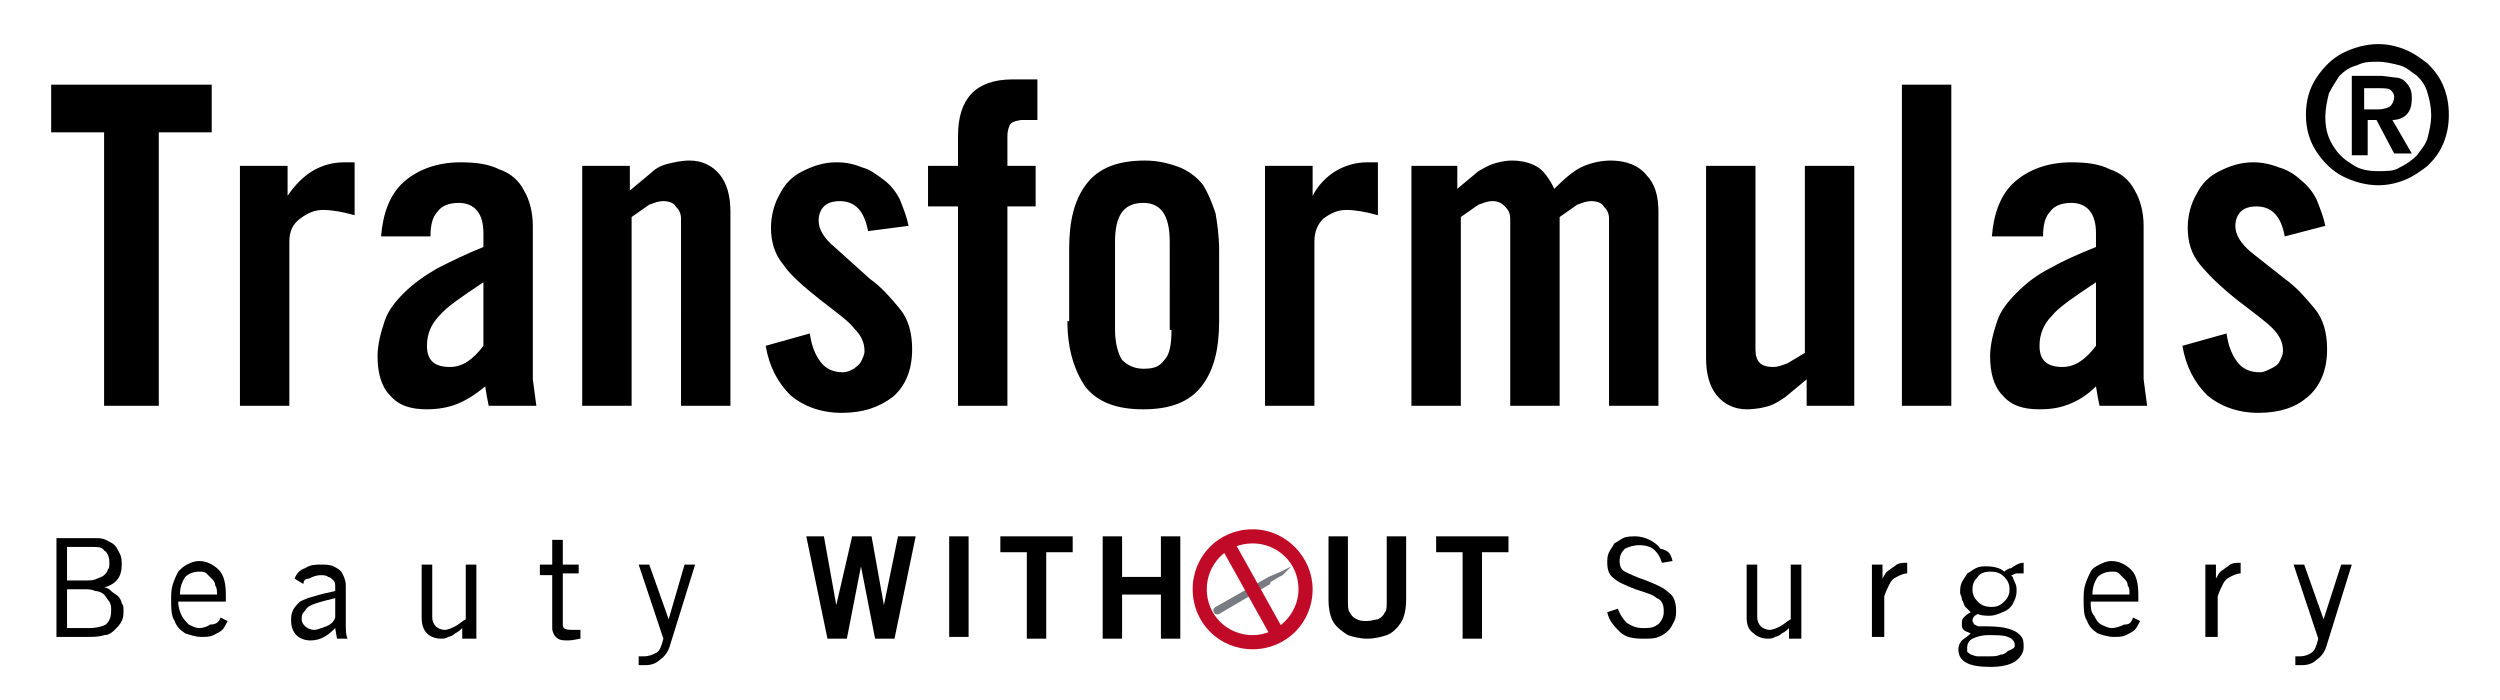<?xml version="1.0" encoding="utf-8"?>
<!-- Generator: Adobe Illustrator 19.0.0, SVG Export Plug-In . SVG Version: 6.00 Build 0)  -->
<svg version="1.1" id="Layer_1" xmlns="http://www.w3.org/2000/svg" xmlns:xlink="http://www.w3.org/1999/xlink" x="0px" y="0px"
	 viewBox="0 0 141.7 39.7" style="enable-background:new 0 0 141.7 39.7;" xml:space="preserve">
<style type="text/css">
	.st0{fill:#787C82;}
	.st1{fill:#C10A27;}
</style>
<path d="M134.1,6.8h0.6l1,1.9h1l-1.1-1.9c0.3,0,0.6-0.1,0.8-0.3c0.2-0.2,0.3-0.5,0.3-0.9c0-0.2,0-0.4-0.1-0.6
	c-0.1-0.2-0.2-0.3-0.3-0.4c-0.1-0.1-0.3-0.2-0.5-0.2l-0.8-0.1h-1.7v4.5h0.9V6.8 M134.1,5h0.7c0.3,0,0.6,0,0.7,0.1
	c0.1,0.1,0.2,0.2,0.2,0.4c0,0.2-0.1,0.4-0.2,0.5c-0.1,0.1-0.4,0.2-0.7,0.2h-0.8V5z M115.8,13.4c0-0.6,0.1-1.1,0.4-1.4
	c0.2-0.3,0.6-0.5,1.2-0.5c0.9,0,1.4,0.6,1.4,1.7V14c-1,0.4-1.9,0.8-2.6,1.2c-0.8,0.4-1.4,0.9-1.9,1.4c-0.5,0.5-0.9,1-1.1,1.6
	c-0.2,0.6-0.4,1.3-0.4,2c0,0.9,0.2,1.7,0.7,2.2c0.5,0.6,1.2,0.8,2.1,0.8c0.7,0,1.2-0.1,1.7-0.3c0.5-0.2,1-0.5,1.5-1l0.1,0.6l0.1,0.5
	h2.7l-0.2-1.5v-8.7c0-0.8-0.2-1.5-0.5-2c-0.3-0.6-0.8-1-1.4-1.2c-0.6-0.3-1.3-0.4-2.2-0.4c-1.3,0-2.4,0.4-3.2,1.1
	c-0.8,0.7-1.2,1.8-1.3,3.1H115.8z M118.8,19.6c-0.6,0.8-1.2,1.2-1.9,1.2c-0.9,0-1.3-0.4-1.3-1.2c0-0.6,0.2-1.2,0.7-1.7
	c0.4-0.5,1.3-1.1,2.5-1.9V19.6z M107.8,23h2.8V4.8h-2.8V23z M102.3,9.4V20l-1,0.6c-0.3,0.1-0.5,0.2-0.8,0.2c-0.7,0-1-0.3-1-1V9.4
	h-2.8v10.9c0,0.9,0.2,1.6,0.6,2.1c0.4,0.5,1,0.8,1.7,0.8c0.5,0,1-0.1,1.3-0.2c0.3-0.1,0.6-0.3,0.9-0.5l1.2-1V23h2.7V9.4H102.3z
	 M88.4,23V12.3l1-0.7c0.3-0.1,0.5-0.2,0.8-0.2c0.3,0,0.6,0.1,0.7,0.3c0.2,0.2,0.3,0.4,0.3,0.7V23H94V12c0-0.9-0.2-1.6-0.7-2.1
	c-0.4-0.5-1.1-0.8-2-0.8c-0.5,0-1,0.1-1.5,0.3c-0.5,0.2-1,0.6-1.7,1.3c-0.3-0.6-0.6-1-0.9-1.2c-0.3-0.2-0.8-0.4-1.5-0.4
	c-0.4,0-0.8,0.1-1.1,0.2c-0.3,0.1-0.6,0.3-0.8,0.4l-1.2,1V9.4H80V23h2.8V12.3l1-0.7c0.3-0.1,0.5-0.2,0.8-0.2c0.3,0,0.5,0.1,0.7,0.3
	c0.2,0.2,0.3,0.4,0.3,0.7V23H88.4z M74.5,23v-9.3c0-0.6,0.2-1,0.5-1.3c0.4-0.3,0.8-0.5,1.3-0.5c0.5,0,1.1,0.1,1.8,0.3V9.2h-0.6
	c-0.7,0-1.3,0.2-1.8,0.5c-0.5,0.3-1,0.8-1.3,1.4h0V9.4h-2.7V23H74.5z M60.5,18.2c0,1.6,0.4,2.8,1,3.7c0.7,0.9,1.8,1.3,3.3,1.3
	c1.5,0,2.6-0.4,3.3-1.3c0.7-0.9,1-2.1,1-3.7v-4c0-0.8-0.1-1.5-0.2-2.1c-0.2-0.6-0.4-1.1-0.7-1.6c-0.3-0.4-0.8-0.8-1.3-1
	c-0.5-0.2-1.2-0.4-2-0.4c-1.5,0-2.6,0.4-3.3,1.3c-0.7,0.9-1,2.1-1,3.7V18.2z M66.4,18.7c0,0.8-0.1,1.4-0.4,1.7
	c-0.3,0.4-0.6,0.5-1.2,0.5c-0.5,0-0.9-0.2-1.2-0.5c-0.2-0.3-0.4-0.9-0.4-1.7v-5c0-1.5,0.5-2.2,1.6-2.2c1,0,1.5,0.7,1.5,2.2V18.7z
	 M54.3,23h2.8V11.7h1.6V9.4h-1.6V7.7c0-0.3,0.1-0.6,0.2-0.7c0.1-0.1,0.4-0.2,0.7-0.2h0.8V4.5h-1.4c-2.1,0-3.1,1.1-3.1,3.2v1.7h-1.7
	v2.3h1.7V23z M51.5,12.8c-0.1-0.5-0.3-1-0.5-1.5c-0.2-0.4-0.5-0.8-0.9-1.1c-0.4-0.3-0.8-0.6-1.2-0.7c-0.5-0.2-0.9-0.3-1.5-0.3
	c-0.7,0-1.3,0.2-1.9,0.5c-0.6,0.3-1,0.7-1.3,1.3c-0.3,0.5-0.5,1.2-0.5,1.9c0,0.8,0.2,1.5,0.7,2.1c0.4,0.6,1.1,1.2,2.1,2
	c0.9,0.7,1.6,1.2,1.9,1.6c0.4,0.4,0.6,0.8,0.6,1.3c0,0.2-0.1,0.4-0.2,0.6c-0.1,0.2-0.3,0.3-0.4,0.4c-0.2,0.1-0.4,0.2-0.6,0.2
	c-0.6,0-1-0.2-1.3-0.6c-0.3-0.4-0.5-0.9-0.6-1.6l-2.5,0.7c0.2,1.2,0.7,2.1,1.4,2.8c0.7,0.6,1.7,1,2.9,1c1.2,0,2.1-0.3,2.9-0.9
	c0.7-0.6,1.1-1.5,1.1-2.7c0-0.9-0.2-1.7-0.7-2.3c-0.5-0.6-1-1.2-1.7-1.7L47.3,14c-0.6-0.5-0.9-1-0.9-1.5c0-0.3,0.1-0.6,0.3-0.8
	c0.2-0.2,0.5-0.3,0.9-0.3c0.9,0,1.4,0.6,1.6,1.7L51.5,12.8z M35.8,23V12.3l1-0.7c0.3-0.1,0.5-0.2,0.8-0.2c0.3,0,0.6,0.1,0.7,0.3
	c0.2,0.2,0.3,0.4,0.3,0.7V23h2.8V12c0-0.9-0.2-1.6-0.6-2.1c-0.4-0.5-1-0.8-1.7-0.8c-0.5,0-0.9,0.1-1.3,0.2c-0.4,0.1-0.7,0.3-0.9,0.5
	l-1.2,1V9.4H33V23H35.8z M24.4,13.4c0-0.6,0.1-1.1,0.4-1.4c0.2-0.3,0.6-0.5,1.2-0.5c0.9,0,1.4,0.6,1.4,1.7V14
	c-1,0.4-1.8,0.8-2.6,1.2c-0.7,0.4-1.4,0.9-1.9,1.4c-0.5,0.5-0.9,1-1.1,1.6c-0.2,0.6-0.4,1.3-0.4,2c0,0.9,0.2,1.7,0.7,2.2
	c0.5,0.6,1.2,0.8,2.1,0.8c0.6,0,1.2-0.1,1.7-0.3c0.5-0.2,1-0.5,1.6-1l0.1,0.6l0.1,0.5h2.7l-0.2-1.5v-8.7c0-0.8-0.2-1.5-0.5-2
	c-0.3-0.6-0.8-1-1.4-1.2c-0.6-0.3-1.3-0.4-2.2-0.4c-1.3,0-2.4,0.4-3.2,1.1c-0.8,0.7-1.2,1.8-1.3,3.1H24.4z M27.4,19.6
	c-0.6,0.8-1.2,1.2-1.9,1.2c-0.9,0-1.3-0.4-1.3-1.2c0-0.6,0.2-1.2,0.7-1.7c0.4-0.5,1.3-1.1,2.5-1.9V19.6z M16.4,23v-9.3
	c0-0.6,0.2-1,0.6-1.3c0.4-0.3,0.8-0.5,1.3-0.5c0.5,0,1.1,0.1,1.8,0.3V9.2h-0.6c-0.7,0-1.3,0.2-1.8,0.5c-0.5,0.3-1,0.8-1.4,1.4h0V9.4
	h-2.7V23H16.4z M5.8,23H9V7.5h3V4.8H2.9v2.7h3V23z M134.8,10.5c0.5,0,1-0.1,1.5-0.3c0.5-0.2,0.9-0.5,1.3-0.8
	c0.4-0.4,0.7-0.8,0.9-1.3c0.2-0.5,0.3-1,0.3-1.6c0-0.6-0.1-1.1-0.3-1.6c-0.2-0.5-0.5-0.9-0.9-1.3c-0.4-0.3-0.8-0.6-1.3-0.8
	c-0.5-0.2-1-0.3-1.5-0.3c-0.7,0-1.4,0.2-2,0.5c-0.6,0.3-1.1,0.8-1.5,1.4c-0.4,0.6-0.6,1.3-0.6,2.1c0,0.8,0.2,1.5,0.6,2.1
	c0.4,0.6,0.9,1.1,1.5,1.4C133.4,10.3,134.1,10.5,134.8,10.5 M137.8,6.5c0,0.5-0.1,0.9-0.2,1.3c-0.1,0.4-0.4,0.7-0.6,1
	c-0.3,0.3-0.6,0.5-1,0.7c-0.3,0.2-0.7,0.2-1.2,0.2c-0.6,0-1.1-0.1-1.5-0.4c-0.5-0.3-0.8-0.6-1.1-1.1c-0.3-0.5-0.4-1-0.4-1.6
	c0-0.4,0.1-0.9,0.2-1.3c0.2-0.4,0.4-0.7,0.6-1c0.3-0.3,0.6-0.5,1-0.6c0.4-0.2,0.7-0.2,1.2-0.2c0.4,0,0.8,0.1,1.2,0.2
	c0.4,0.1,0.7,0.4,1,0.6c0.3,0.3,0.5,0.6,0.6,1C137.7,5.6,137.8,6.1,137.8,6.5 M131.8,12.8c-0.1-0.5-0.3-1-0.5-1.5
	c-0.2-0.4-0.5-0.8-0.9-1.1c-0.3-0.3-0.8-0.6-1.2-0.7c-0.5-0.2-1-0.3-1.5-0.3c-0.7,0-1.3,0.2-1.9,0.5c-0.6,0.3-1,0.7-1.3,1.3
	c-0.3,0.5-0.5,1.2-0.5,1.9c0,0.8,0.2,1.5,0.7,2.1c0.5,0.6,1.1,1.2,2.1,2c0.9,0.7,1.6,1.2,2,1.6c0.4,0.4,0.6,0.8,0.6,1.3
	c0,0.2-0.1,0.4-0.2,0.6c-0.1,0.2-0.3,0.3-0.5,0.4c-0.2,0.1-0.4,0.2-0.6,0.2c-0.6,0-1-0.2-1.3-0.6c-0.3-0.4-0.5-0.9-0.6-1.6l-2.5,0.7
	c0.2,1.2,0.7,2.1,1.4,2.8c0.7,0.6,1.7,1,2.9,1c1.2,0,2.1-0.3,2.8-0.9c0.7-0.6,1.1-1.5,1.1-2.7c0-0.9-0.2-1.7-0.7-2.3
	c-0.5-0.6-1-1.2-1.7-1.7l-1.9-1.5c-0.6-0.5-0.9-1-0.9-1.5c0-0.3,0.1-0.6,0.3-0.8c0.2-0.2,0.5-0.3,0.9-0.3c0.9,0,1.4,0.6,1.6,1.7
	L131.8,12.8z"/>
<path class="st0" d="M71.9,32.7L71.9,32.7l0.7-0.3c0,0,0.4-0.2,0.6-0.3h0l-0.5,0.5l-0.2,0.1l0,0L72,33l0,0l0,0.1l-2.9,1.7
	c0,0-0.2,0.1-0.3-0.1c-0.1-0.2,0.1-0.3,0.1-0.3L71.9,32.7"/>
<path class="st1" d="M71,30c-1.9,0-3.4,1.5-3.4,3.4c0,1.9,1.5,3.4,3.4,3.4c1.9,0,3.4-1.5,3.4-3.4C74.4,31.6,72.9,30,71,30 M71,36
	c-1.4,0-2.6-1.1-2.6-2.6c0-1.4,1.1-2.6,2.6-2.6c1.4,0,2.6,1.1,2.6,2.6C73.6,34.8,72.4,36,71,36"/>
<polyline class="st1" points="72.8,35.8 72.1,36.2 69.2,31 69.9,30.6 72.8,35.8 "/>
<path d="M3.2,36.2v-5.7h2.1c0.3,0,0.5,0,0.7,0.1c0.2,0.1,0.4,0.2,0.5,0.3c0.1,0.1,0.2,0.3,0.3,0.5c0.1,0.2,0.1,0.4,0.1,0.6
	c0,0.7-0.3,1.1-1,1.3l0,0c0.2,0,0.3,0.1,0.4,0.2c0.1,0.1,0.3,0.2,0.4,0.3c0.1,0.1,0.2,0.3,0.2,0.4C7,34.3,7,34.4,7,34.6
	c0,0.2,0,0.4-0.1,0.6c-0.1,0.2-0.2,0.3-0.4,0.5C6.4,35.8,6.2,36,5.9,36c-0.3,0.1-0.6,0.1-1,0.1H3.2 M3.8,31v1.9h1.1
	c0.2,0,0.4,0,0.6-0.1c0.2-0.1,0.3-0.1,0.4-0.2c0.1-0.1,0.2-0.2,0.2-0.3c0.1-0.1,0.1-0.2,0.1-0.4c0-0.3-0.1-0.6-0.3-0.7
	C5.8,31,5.5,31,5.2,31H3.8z M3.8,33.4v2.2H5c0.5,0,0.8-0.1,1-0.2c0.2-0.2,0.3-0.4,0.3-0.8c0-0.2,0-0.3-0.1-0.5
	c-0.1-0.1-0.2-0.3-0.3-0.4c-0.1-0.1-0.3-0.2-0.5-0.2c-0.2-0.1-0.4-0.1-0.6-0.1H3.8z"/>
<path d="M12.5,35l0.4,0.2c-0.1,0.2-0.2,0.4-0.3,0.5c-0.1,0.1-0.3,0.2-0.5,0.3c-0.2,0.1-0.4,0.1-0.7,0.1c-0.3,0-0.6-0.1-0.9-0.2
	c-0.3-0.2-0.5-0.4-0.6-0.7c-0.2-0.3-0.2-0.7-0.2-1.2c0-0.3,0-0.6,0.1-0.9c0.1-0.3,0.2-0.5,0.3-0.7c0.2-0.2,0.3-0.3,0.5-0.4
	c0.2-0.1,0.4-0.2,0.7-0.2c0.4,0,0.8,0.2,1.1,0.5c0.3,0.3,0.4,0.8,0.4,1.4v0.4h-2.7c0,0.3,0.1,0.6,0.2,0.8c0.1,0.2,0.3,0.4,0.4,0.5
	c0.2,0.1,0.4,0.2,0.6,0.2c0.2,0,0.5-0.1,0.6-0.2C12.2,35.4,12.4,35.3,12.5,35 M10.2,33.7h2.1c0-0.2,0-0.4-0.1-0.5
	c0-0.2-0.1-0.3-0.2-0.4c-0.1-0.1-0.2-0.2-0.3-0.3c-0.1-0.1-0.3-0.1-0.4-0.1c-0.3,0-0.6,0.1-0.8,0.3C10.3,33,10.2,33.3,10.2,33.7"/>
<path d="M17.2,33.1l-0.5-0.3c0.1-0.3,0.3-0.5,0.6-0.6c0.3-0.2,0.6-0.2,0.9-0.2c0.2,0,0.5,0,0.7,0.1c0.2,0.1,0.4,0.2,0.5,0.4
	c0.1,0.2,0.2,0.4,0.2,0.7v2.1c0,0.4,0,0.7,0.1,0.9h-0.6l-0.1-0.6c-0.4,0.4-0.8,0.7-1.4,0.7c-0.3,0-0.6-0.1-0.8-0.3
	c-0.2-0.2-0.3-0.5-0.3-0.8c0-0.2,0-0.4,0.1-0.6c0.1-0.2,0.2-0.3,0.4-0.5c0.2-0.1,0.4-0.2,0.8-0.3c0.3-0.1,0.7-0.2,1.2-0.3v-0.2
	c0-0.2,0-0.3-0.1-0.4c-0.1-0.1-0.2-0.2-0.3-0.2c-0.1-0.1-0.3-0.1-0.4-0.1c-0.3,0-0.5,0.1-0.7,0.2C17.3,32.8,17.2,32.9,17.2,33.1
	 M19,35v-1.1c-0.4,0.1-0.8,0.2-1.1,0.3c-0.3,0.1-0.5,0.2-0.6,0.4c-0.2,0.2-0.2,0.3-0.2,0.5c0,0.2,0.1,0.3,0.2,0.4
	c0.1,0.1,0.3,0.2,0.5,0.2c0.2,0,0.4-0.1,0.7-0.2C18.7,35.4,18.9,35.3,19,35"/>
<path d="M26.8,36.2h-0.6v-0.6h0c-0.1,0.1-0.2,0.2-0.4,0.3c-0.1,0.1-0.3,0.2-0.4,0.2c-0.1,0.1-0.3,0.1-0.4,0.1
	c-0.3,0-0.6-0.1-0.8-0.3c-0.2-0.2-0.3-0.5-0.3-0.9v-3h0.6v3c0,0.2,0.1,0.4,0.2,0.5c0.1,0.1,0.3,0.2,0.5,0.2c0.2,0,0.4-0.1,0.6-0.2
	c0.2-0.1,0.4-0.3,0.6-0.4V32h0.6V36.2"/>
<path d="M30.6,32h0.7v-1.4h0.6V32h0.9v0.5h-0.9v2.9c0,0.2,0.1,0.3,0.5,0.3c0.2,0,0.3,0,0.5,0v0.5c-0.1,0-0.4,0.1-0.7,0.1
	c-0.3,0-0.5,0-0.7-0.2c-0.1-0.1-0.2-0.3-0.2-0.5v-3h-0.7V32"/>
<path d="M38.8,32h0.6L38,36.5c-0.1,0.4-0.3,0.7-0.6,0.9c-0.2,0.2-0.5,0.3-0.8,0.3l-0.1,0l-0.2,0l-0.1,0v-0.5c0.2,0,0.3,0,0.3,0
	c0.3,0,0.5-0.1,0.7-0.2c0.2-0.1,0.3-0.4,0.4-0.8L36.2,32h0.6l1.1,3.1h0L38.8,32"/>
<polyline points="46.9,36.2 45.7,30.4 46.7,30.4 47.4,34.3 47.4,34.3 48.3,30.4 49.4,30.4 50.1,34.3 50.1,34.3 50.9,30.4 51.9,30.4 
	50.7,36.2 49.6,36.2 48.8,32.1 48.8,32.1 48,36.2 46.9,36.2 "/>
<rect x="53.8" y="30.4" width="1.1" height="5.7"/>
<polyline points="56.7,30.4 60.8,30.4 60.8,31.3 59.3,31.3 59.3,36.2 58.2,36.2 58.2,31.3 56.7,31.3 56.7,30.4 "/>
<polyline points="63.6,36.2 62.5,36.2 62.5,30.4 63.6,30.4 63.6,32.7 65.8,32.7 65.8,30.4 66.9,30.4 66.9,36.2 65.8,36.2 65.8,33.7 
	63.6,33.7 63.6,36.2 "/>
<path d="M78.6,34v-3.6h1.1V34c0,0.5-0.1,1-0.3,1.3c-0.2,0.3-0.5,0.6-0.8,0.7c-0.3,0.1-0.7,0.2-1.1,0.2c-0.4,0-0.8-0.1-1.1-0.2
	c-0.3-0.2-0.6-0.4-0.8-0.7c-0.2-0.3-0.3-0.8-0.3-1.3v-3.6h1.1V34c0,0.3,0,0.6,0.1,0.7c0.1,0.2,0.2,0.3,0.4,0.4
	c0.2,0.1,0.4,0.1,0.6,0.1c0.2,0,0.5-0.1,0.6-0.1c0.2-0.1,0.3-0.2,0.4-0.4C78.6,34.6,78.6,34.4,78.6,34"/>
<polyline points="81.4,30.4 85.5,30.4 85.5,31.3 84,31.3 84,36.2 82.9,36.2 82.9,31.3 81.4,31.3 81.4,30.4 "/>
<path d="M94.8,31.8l-0.6,0.1c-0.1-0.3-0.2-0.5-0.4-0.7c-0.2-0.2-0.5-0.3-0.9-0.3c-0.3,0-0.6,0.1-0.8,0.2c-0.2,0.2-0.3,0.4-0.3,0.7
	c0,0.3,0.1,0.5,0.3,0.6c0.2,0.1,0.6,0.3,1.2,0.5c0.5,0.2,1,0.4,1.3,0.7c0.3,0.2,0.4,0.6,0.4,1c0,0.2,0,0.4-0.1,0.6
	c-0.1,0.2-0.2,0.4-0.3,0.5c-0.1,0.1-0.3,0.3-0.6,0.4c-0.2,0.1-0.5,0.1-0.9,0.1c-0.6,0-1-0.1-1.3-0.4c-0.3-0.3-0.6-0.6-0.7-1.1
	l0.6-0.2c0.1,0.3,0.3,0.6,0.5,0.8c0.3,0.2,0.6,0.3,0.9,0.3c0.3,0,0.5,0,0.7-0.1c0.2-0.1,0.3-0.2,0.4-0.4c0.1-0.2,0.1-0.3,0.1-0.5
	c0-0.3-0.1-0.6-0.4-0.7c-0.2-0.2-0.6-0.3-1.2-0.5c-0.5-0.2-1-0.4-1.2-0.6c-0.3-0.2-0.4-0.5-0.4-0.9c0-0.2,0-0.4,0.1-0.6
	c0.1-0.2,0.2-0.3,0.3-0.5c0.2-0.1,0.3-0.2,0.5-0.3c0.2-0.1,0.5-0.1,0.7-0.1c0.3,0,0.6,0.1,0.8,0.2c0.2,0.1,0.5,0.3,0.6,0.5
	C94.6,31.2,94.7,31.4,94.8,31.8"/>
<path d="M102,36.2h-0.6v-0.6h0c-0.1,0.1-0.2,0.2-0.4,0.3c-0.1,0.1-0.3,0.2-0.4,0.2c-0.1,0.1-0.3,0.1-0.4,0.1c-0.3,0-0.6-0.1-0.8-0.3
	C99.1,35.7,99,35.4,99,35v-3h0.6v3c0,0.2,0.1,0.4,0.2,0.5c0.1,0.1,0.3,0.2,0.5,0.2c0.2,0,0.4-0.1,0.6-0.2c0.2-0.1,0.4-0.3,0.6-0.4
	V32h0.6V36.2"/>
<path d="M106.1,36.2V32h0.6v0.8c0.1-0.2,0.2-0.4,0.4-0.5c0.1-0.1,0.3-0.2,0.4-0.3c0.2-0.1,0.3-0.1,0.6-0.1v0.6
	c-0.2,0-0.4,0.1-0.6,0.2c-0.2,0.1-0.3,0.2-0.4,0.4c-0.1,0.2-0.2,0.4-0.3,0.7v2.3H106.1"/>
<path d="M114.7,31.9v0.6c-0.1,0-0.2,0-0.4,0c-0.1,0-0.2,0.1-0.3,0.1c0.1,0.1,0.1,0.2,0.2,0.4c0.1,0.2,0.1,0.3,0.1,0.5
	c0,0.3-0.1,0.5-0.2,0.7c-0.1,0.2-0.3,0.4-0.6,0.5c-0.2,0.1-0.5,0.2-0.7,0.2c-0.2,0-0.5,0-0.7-0.1c-0.2,0.1-0.3,0.2-0.3,0.4l0.1,0.2
	c0.1,0,0.1,0.1,0.3,0.1c0.6,0,1.1,0,1.5,0.1c0.4,0.1,0.6,0.2,0.8,0.4c0.2,0.2,0.2,0.4,0.2,0.7c0,0.3-0.2,0.6-0.5,0.8
	c-0.3,0.2-0.8,0.3-1.4,0.3c-1.2,0-1.8-0.3-1.8-1c0-0.2,0.1-0.4,0.2-0.5c0.1-0.1,0.3-0.2,0.5-0.4c-0.2-0.1-0.3-0.1-0.4-0.2
	c-0.1-0.1-0.1-0.2-0.1-0.3c0-0.2,0-0.3,0.1-0.4c0.1-0.1,0.2-0.2,0.4-0.3c-0.1-0.1-0.2-0.2-0.3-0.3c-0.1-0.1-0.1-0.3-0.2-0.4
	c0-0.2-0.1-0.3-0.1-0.4c0-0.2,0-0.4,0.1-0.6c0.1-0.2,0.2-0.3,0.3-0.5c0.2-0.1,0.3-0.2,0.5-0.3c0.2-0.1,0.4-0.1,0.6-0.1
	c0.4,0,0.8,0.1,1,0.3c0.1-0.1,0.3-0.2,0.4-0.2C114.4,31.9,114.6,31.9,114.7,31.9 M114.2,36.6c0-0.2-0.1-0.4-0.4-0.5
	c-0.2-0.1-0.6-0.1-1.1-0.1c-0.4,0-0.7,0.1-0.9,0.2c-0.2,0.1-0.3,0.3-0.3,0.5l0,0.2c0,0.1,0.1,0.1,0.2,0.2c0.1,0,0.2,0.1,0.4,0.1
	c0.2,0,0.4,0,0.7,0c0.2,0,0.4,0,0.6-0.1c0.2,0,0.3-0.1,0.4-0.2C114.1,36.8,114.2,36.7,114.2,36.6 M113.9,33.4c0-0.3-0.1-0.5-0.3-0.7
	c-0.2-0.2-0.4-0.3-0.8-0.3c-0.3,0-0.6,0.1-0.7,0.3c-0.2,0.2-0.3,0.4-0.3,0.7c0,0.3,0.1,0.5,0.3,0.7c0.2,0.2,0.4,0.3,0.8,0.3
	c0.3,0,0.5-0.1,0.7-0.3C113.8,33.9,113.9,33.7,113.9,33.4"/>
<path d="M120.9,35l0.4,0.2c-0.1,0.2-0.2,0.4-0.3,0.5c-0.1,0.1-0.3,0.2-0.5,0.3c-0.2,0.1-0.4,0.1-0.7,0.1c-0.3,0-0.6-0.1-0.9-0.2
	c-0.3-0.2-0.5-0.4-0.6-0.7c-0.2-0.3-0.2-0.7-0.2-1.2c0-0.3,0-0.6,0.1-0.9c0.1-0.3,0.2-0.5,0.3-0.7c0.1-0.2,0.3-0.3,0.5-0.4
	c0.2-0.1,0.4-0.2,0.7-0.2c0.4,0,0.8,0.2,1.1,0.5c0.3,0.3,0.4,0.8,0.4,1.4v0.4h-2.7c0,0.3,0,0.6,0.2,0.8c0.1,0.2,0.2,0.4,0.4,0.5
	c0.2,0.1,0.4,0.2,0.6,0.2c0.2,0,0.5-0.1,0.7-0.2C120.7,35.4,120.8,35.3,120.9,35 M118.6,33.7h2.1c0-0.2,0-0.4-0.1-0.5
	c0-0.2-0.1-0.3-0.2-0.4c-0.1-0.1-0.2-0.2-0.3-0.3c-0.1-0.1-0.2-0.1-0.4-0.1c-0.3,0-0.6,0.1-0.8,0.3C118.7,33,118.6,33.3,118.6,33.7"
	/>
<path d="M125,36.2V32h0.6v0.8h0c0.1-0.2,0.2-0.4,0.4-0.5c0.1-0.1,0.3-0.2,0.4-0.3c0.2-0.1,0.3-0.1,0.6-0.1v0.6
	c-0.2,0-0.4,0.1-0.6,0.2c-0.2,0.1-0.3,0.2-0.4,0.4c-0.1,0.2-0.2,0.4-0.3,0.7v2.3H125"/>
<path d="M132.7,32h0.6l-1.4,4.5c-0.1,0.4-0.3,0.7-0.6,0.9c-0.2,0.2-0.5,0.3-0.8,0.3l-0.1,0l-0.2,0l-0.1,0v-0.5c0.1,0,0.3,0,0.3,0
	c0.2,0,0.5-0.1,0.6-0.2c0.2-0.1,0.3-0.4,0.4-0.8L130,32h0.6l1.1,3.1h0L132.7,32"/>
</svg>
